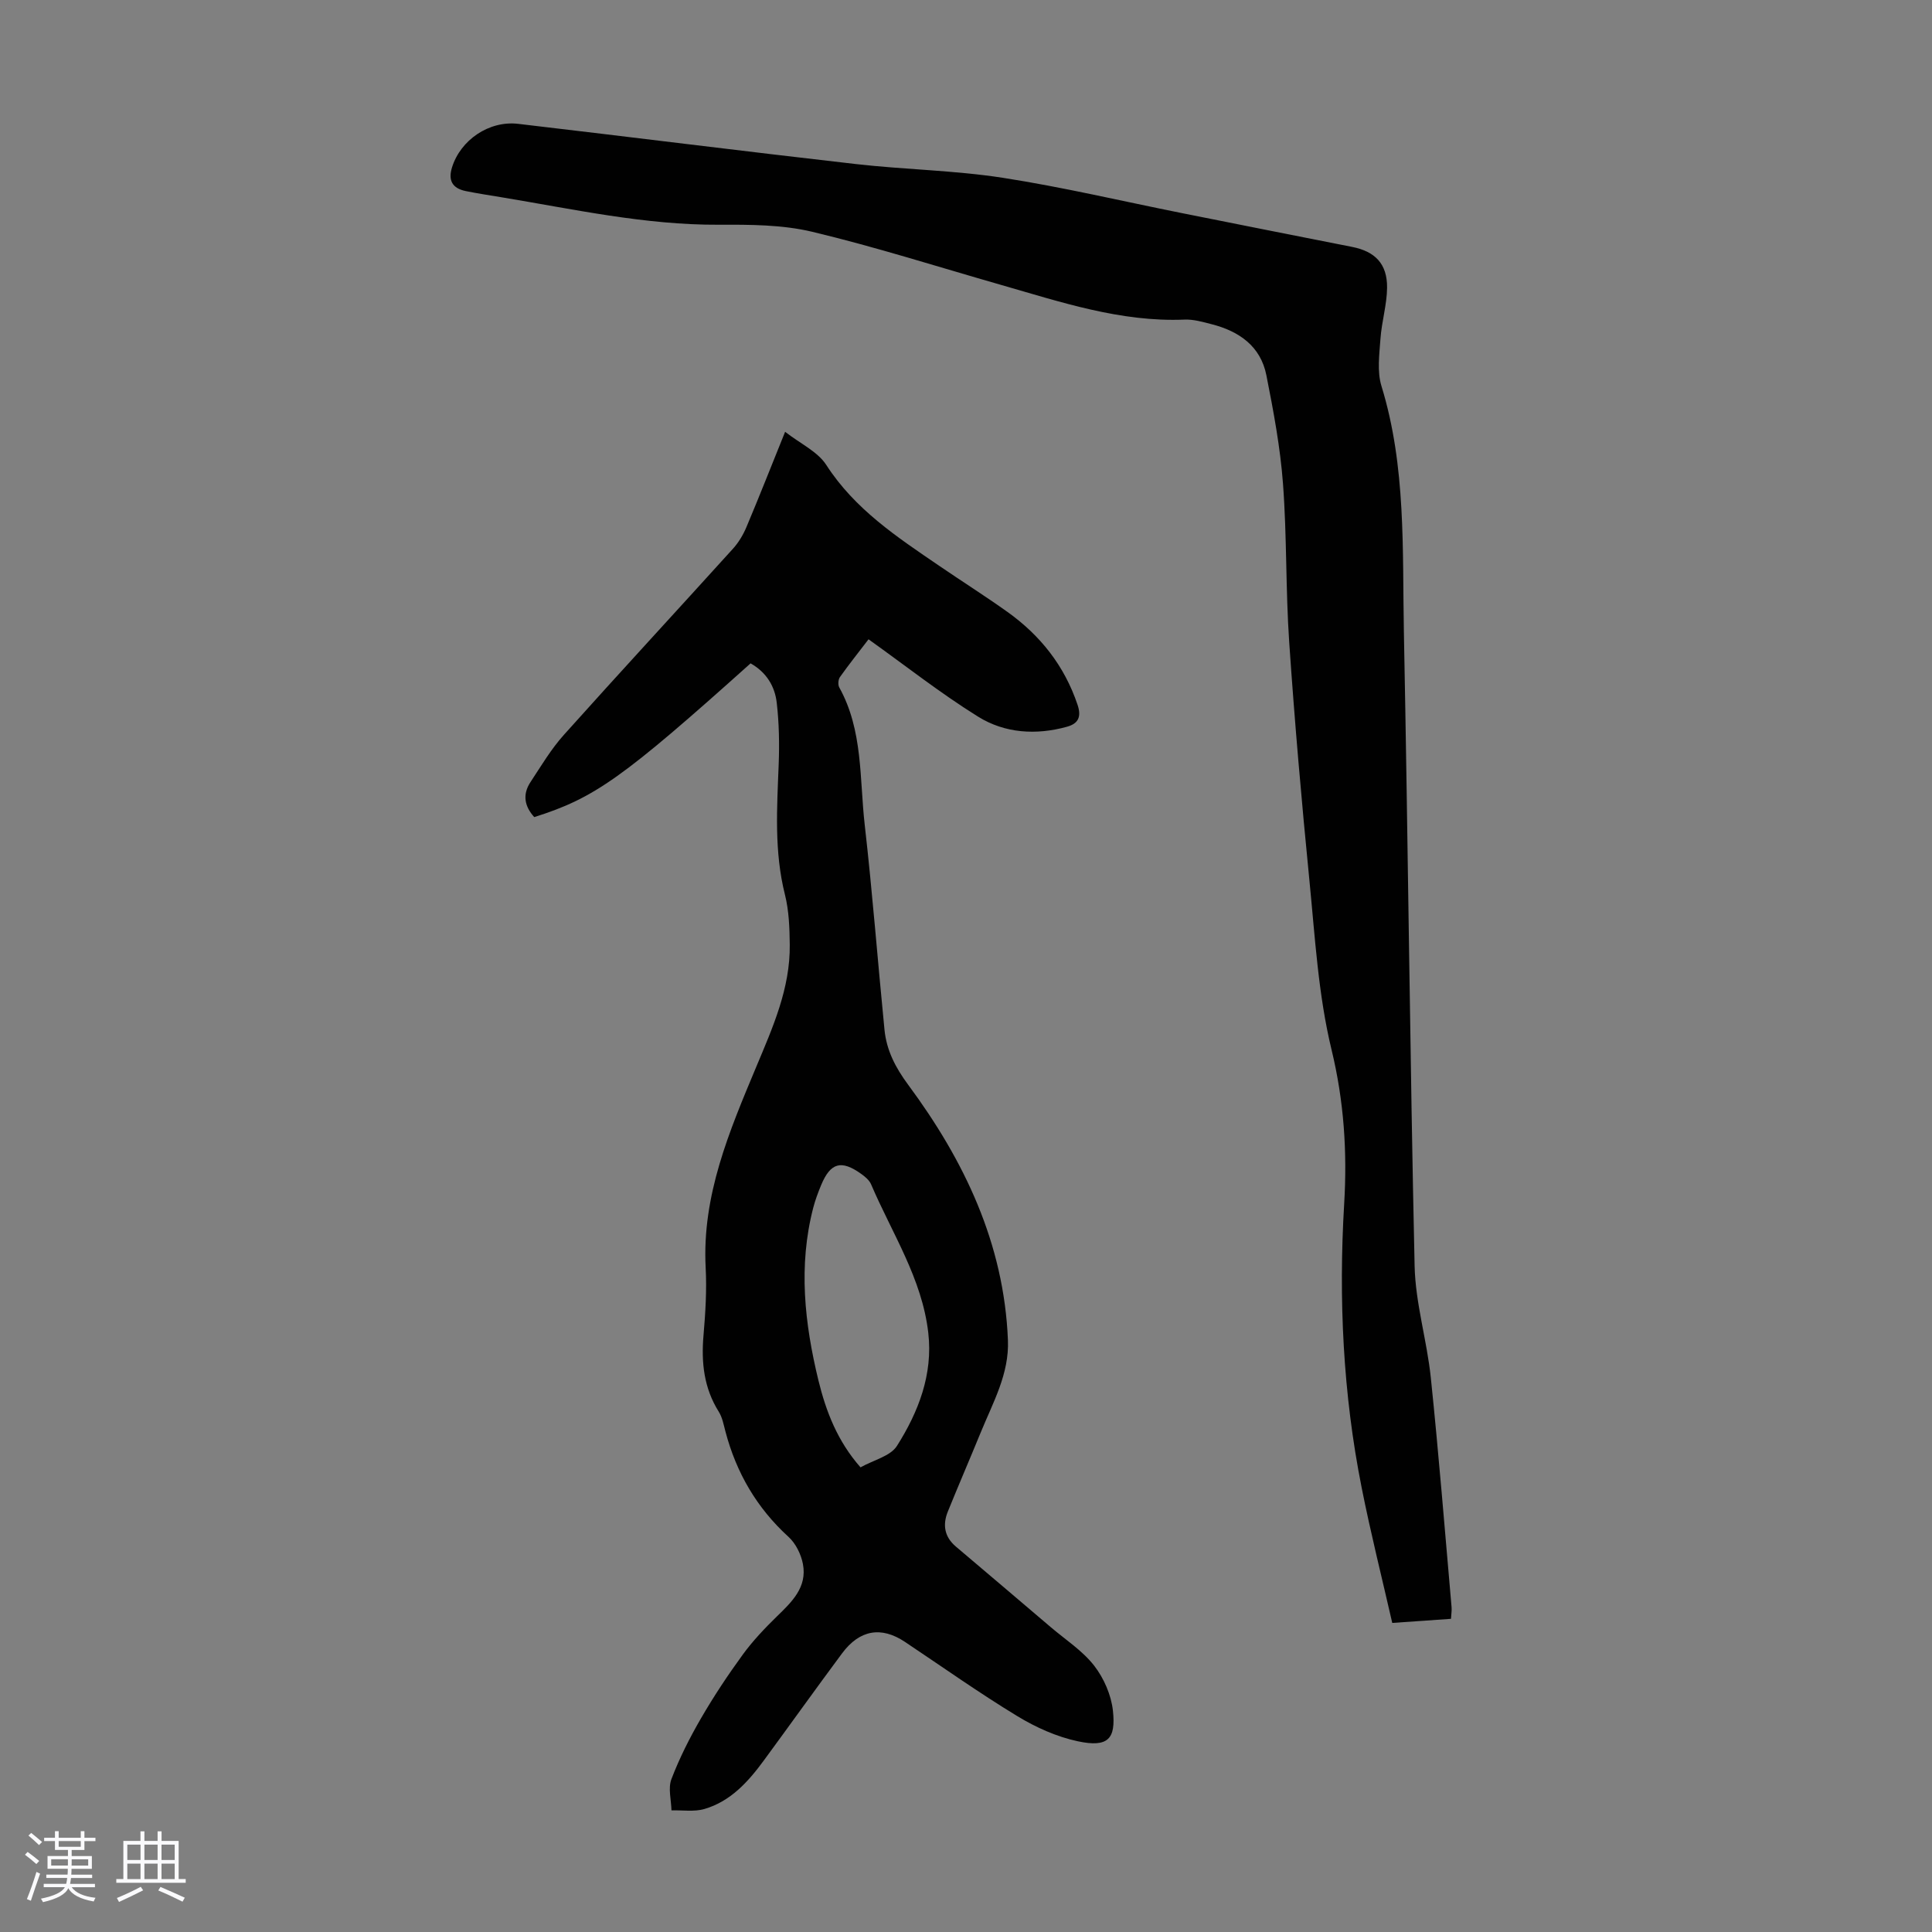 <svg enable-background="new 0 0 400 400" viewBox="0 0 400 400" xmlns="http://www.w3.org/2000/svg"><rect x="0" y="0" width="400" height="400" fill="#808080" stroke="none"/><path d="m5.17 384 .55-.58c.85.61 1.65 1.24 2.4 1.87l-.59.64c-.83-.73-1.62-1.38-2.36-1.93m1.22 9.53-.82-.34c.71-1.76 1.37-3.64 1.98-5.63.24.13.5.25.76.36-.6 1.67-1.24 3.54-1.92 5.61m-.5-13.5.57-.54c.56.44 1.31 1.06 2.26 1.87l-.64.64c-.68-.66-1.41-1.32-2.19-1.97m3.25.46h2.24v-1.36h.77v1.36h4.57v-1.36h.76v1.36h2.28v.69h-2.28v1.84h-2.64v1.26h4.18v2.64h-4.21c0 .45-.02.86-.05 1.21h4.32v.69h-4.38c-.04.34-.1.75-.19 1.22h5.15v.69h-4.82c.87 1.19 2.51 1.92 4.93 2.19-.17.31-.3.57-.37.76-2.77-.49-4.52-1.41-5.26-2.76-.56 1.26-2.3 2.23-5.24 2.9-.12-.24-.26-.48-.43-.72 2.73-.55 4.38-1.34 4.96-2.38h-4.38v-.69h4.65c.1-.38.17-.79.21-1.22h-4.32v-.69h4.4c.03-.34.05-.75.05-1.21h-4.2v-2.64h4.23v-1.26h-2.69v-1.84h-2.24zm1.46 4.46v1.29h3.45c.01-.4.02-.57.01-.53v-.32-.45h-3.46zm1.55-2.59h4.57v-1.19h-4.57zm6.11 2.59h-3.42v.77c-.01.19-.01.37-.02.53h3.44z" fill="#fafafc"/><path d="m32.63 379.16h.82v1.98h3.54v7.89h1.46v.78h-14.37v-.78h1.46v-7.89h3.54v-1.98h.82v1.98h2.73zm-3.49 11.48.5.73c-1.61.82-3.28 1.63-5 2.41-.13-.27-.28-.55-.44-.82 1.75-.72 3.4-1.49 4.94-2.32m-2.78-5.55h2.73v-3.18h-2.73zm0 3.95h2.73v-3.2h-2.73zm3.54-3.95h2.73v-3.18h-2.73zm0 3.95h2.73v-3.2h-2.73zm7.89 4.68c-1.84-.92-3.51-1.7-5.02-2.32l.45-.73c1.89.8 3.57 1.55 5.04 2.23zm-1.62-11.81h-2.73v3.18h2.73zm-2.73 7.13h2.73v-3.2h-2.73z" fill="#fafafc"/><g fill="#010101"><path d="m155.4 137.34c-26.49 23.76-32.3 27.89-44.79 31.83-2-2.2-2.49-4.65-.79-7.23 2.2-3.34 4.27-6.84 6.93-9.8 11.57-12.92 23.35-25.66 34.99-38.52 1.17-1.29 2.12-2.88 2.8-4.49 2.64-6.26 5.12-12.58 8.01-19.73 3.16 2.47 6.73 4.09 8.52 6.86 5.91 9.17 14.65 14.93 23.33 20.85 4.71 3.22 9.54 6.27 14.18 9.58 6.82 4.87 11.8 11.16 14.51 19.21.85 2.52.16 3.91-2.17 4.56-6.4 1.78-12.88 1.36-18.41-2.08-7.76-4.82-14.98-10.52-22.69-16.02-2.05 2.68-4.06 5.2-5.92 7.82-.36.51-.44 1.6-.14 2.14 4.94 8.9 4.18 18.86 5.27 28.44 1.61 14.11 2.69 28.27 4.09 42.4.42 4.28 2.25 7.84 4.9 11.42 11.63 15.7 19.85 32.88 20.66 52.87.29 7-3.11 12.94-5.63 19.12-2.24 5.47-4.59 10.9-6.81 16.38-1.11 2.74-.72 5.23 1.66 7.25 6.56 5.55 13.1 11.11 19.64 16.68 3.05 2.6 6.56 4.86 8.98 7.96 2.02 2.59 3.55 6.1 3.9 9.35.62 5.8-.96 7.66-7.24 6.33-4.39-.93-8.74-2.89-12.6-5.24-7.93-4.82-15.51-10.2-23.23-15.35-4.89-3.26-9.37-2.52-13.01 2.38-5.47 7.36-10.8 14.83-16.23 22.22-3.22 4.38-6.86 8.42-12.26 10-2.12.62-4.55.22-6.83.29-.05-2.17-.73-4.59-.01-6.47 1.66-4.35 3.79-8.57 6.13-12.6 2.63-4.54 5.55-8.94 8.64-13.18 2.07-2.84 4.53-5.43 7.05-7.89 3.12-3.03 6.31-6.06 5.41-10.85-.38-2.02-1.49-4.28-2.99-5.64-6.58-6-10.81-13.29-13.06-21.83-.37-1.4-.64-2.91-1.39-4.1-3.06-4.88-3.63-10.14-3.15-15.74.4-4.68.7-9.41.45-14.08-.78-14.96 4.91-28.26 10.47-41.55 3.42-8.18 7.05-16.24 6.94-25.32-.04-3.45-.16-7-.99-10.32-2.26-8.96-1.65-17.98-1.3-27.03.16-4.22.08-8.49-.4-12.68-.38-3.44-2.13-6.34-5.42-8.2zm22.76 166.46c2.7-1.52 6.2-2.31 7.55-4.45 4.45-7.04 7.47-14.79 6.48-23.4-1.28-11.24-7.53-20.64-11.84-30.75-.37-.86-1.25-1.59-2.05-2.16-4.12-2.95-6.35-2.33-8.28 2.29-.64 1.54-1.23 3.12-1.65 4.73-3.11 12.01-1.8 23.92 1.08 35.75 1.58 6.45 3.93 12.55 8.71 17.99z"/><path d="m300.41 335.16c-3.93.27-7.69.54-12.16.85-2.14-9.38-4.48-18.66-6.34-28.04-3.86-19.42-4.79-39.04-3.61-58.79.64-10.73-.04-21.21-2.62-31.86-2.74-11.32-3.41-23.17-4.56-34.83-1.63-16.47-3.07-32.96-4.2-49.48-.75-10.93-.47-21.94-1.29-32.86-.56-7.53-1.97-15.03-3.44-22.46-1.19-6.02-5.66-9.12-11.35-10.57-1.83-.47-3.75-1.03-5.6-.95-13.25.54-25.58-3.63-38.04-7.2-12.99-3.72-25.89-7.84-39.03-10.98-6.2-1.48-12.86-1.49-19.3-1.46-15.33.08-30.19-3.24-45.17-5.71-2.43-.4-4.86-.77-7.27-1.26-2.78-.57-3.68-2.2-2.85-4.89 1.75-5.67 7.66-9.74 13.7-9.03 23.32 2.73 46.62 5.67 69.95 8.33 10.11 1.15 20.35 1.29 30.38 2.84 12.46 1.93 24.76 4.85 37.13 7.32 11.73 2.34 23.46 4.68 35.2 6.99 4.74.93 7.28 3.49 7.24 8.42-.03 3.53-1.12 7.05-1.37 10.59-.23 3.27-.72 6.8.21 9.81 5.13 16.68 4.31 33.87 4.64 50.92.86 43.74 1.25 87.49 2.22 131.23.17 7.75 2.56 15.43 3.36 23.2 1.64 15.78 2.9 31.61 4.29 47.42.07.74-.07 1.51-.12 2.45z"/></g></svg>